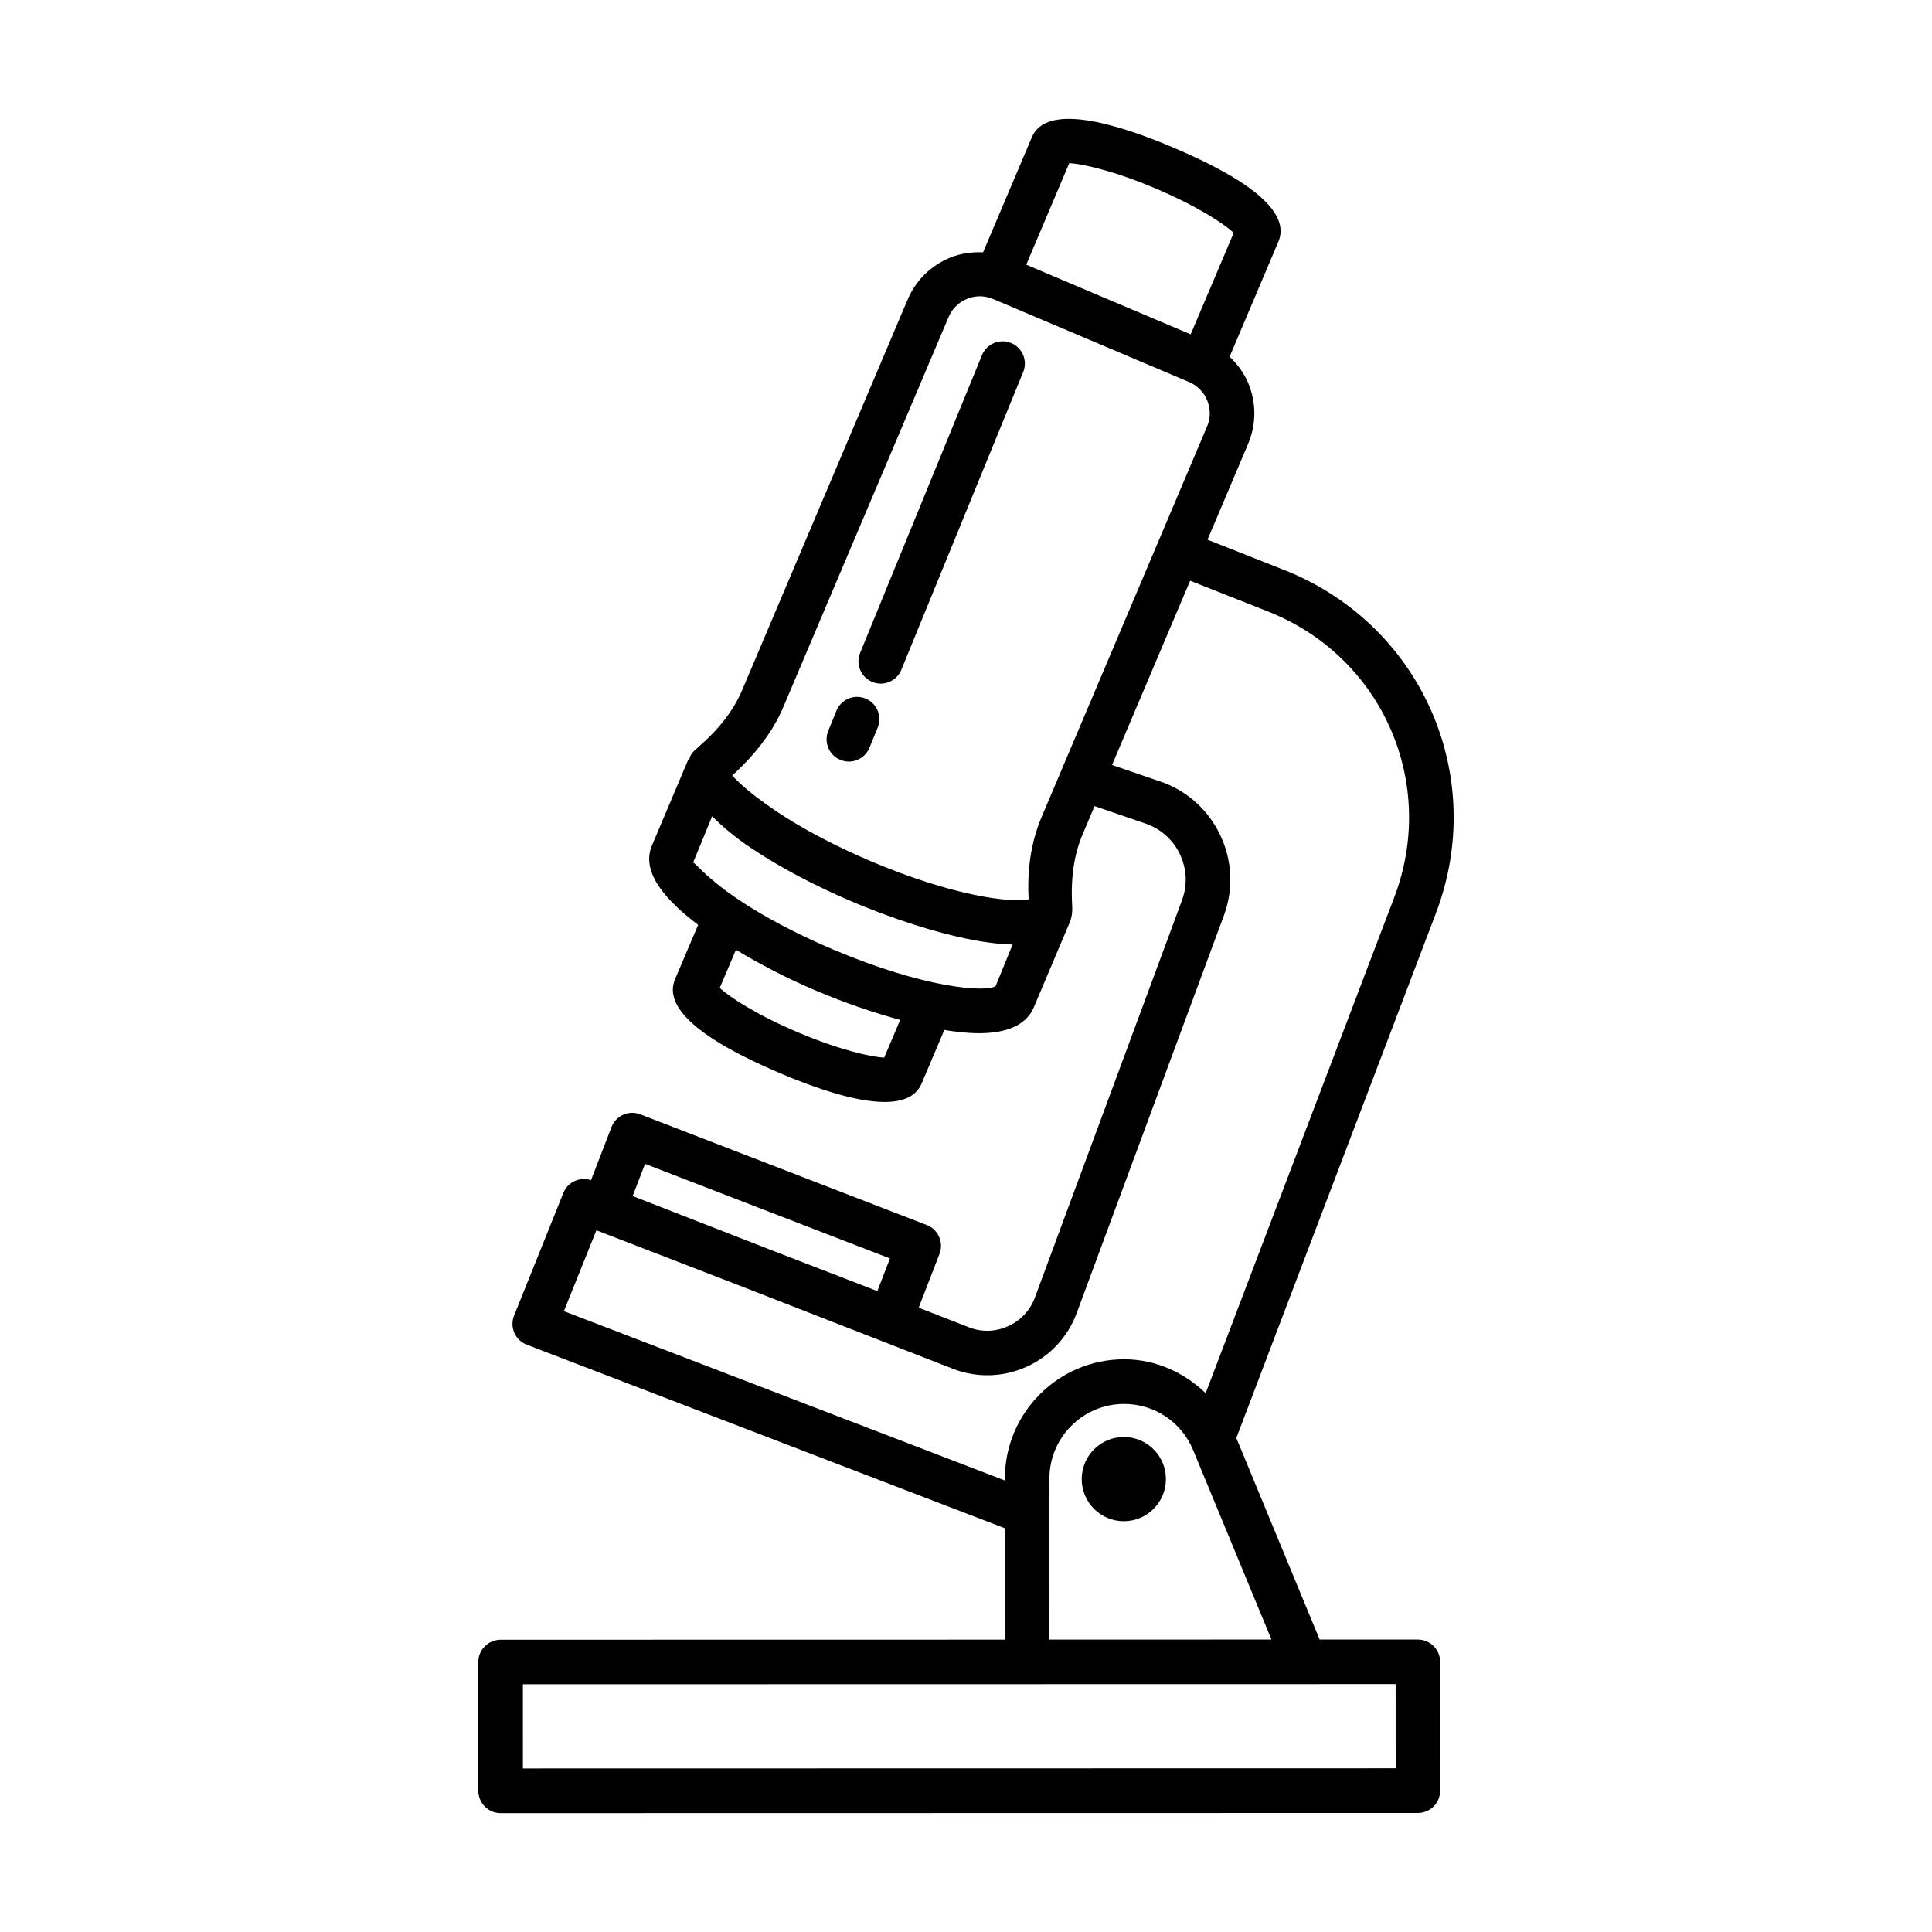 <?xml version="1.0" encoding="UTF-8"?>
<!-- The Best Svg Icon site in the world: iconSvg.co, Visit us! https://iconsvg.co -->
<svg fill="#000000" width="800px" height="800px" version="1.1" viewBox="144 144 512 512" xmlns="http://www.w3.org/2000/svg">
 <g>
  <path d="m519.76 578.49-26.039 0.004-22.082-53.41 52.891-139.06c13.715-36.082-3.488-75.852-39.25-90.586l-21.277-8.414 10.746-25.363c2.168-5.117 2.219-10.781 0.129-15.93-1.129-2.801-2.898-5.176-5.019-7.191l12.93-30.504c3.121-7.379-6.285-15.785-27.945-24.969-14.918-6.328-33.492-11.906-37.387-2.711l-12.934 30.512c-2.93-0.121-5.863 0.258-8.645 1.375-5.152 2.09-9.191 6.055-11.352 11.172l-43.852 103.48c-2.301 5.418-6.176 10.422-11.887 15.324-0.039 0.031-0.047 0.082-0.086 0.113-0.785 0.602-1.477 1.336-1.891 2.32-0.039 0.098 0.004 0.203-0.035 0.301-0.145 0.266-0.422 0.453-0.539 0.734l-9.449 22.344c-2.606 6.121 1.664 13.078 12.227 21.066l-6.117 14.395c-3.121 7.379 6.285 15.785 27.949 24.969 9.246 3.922 19.914 7.566 27.605 7.566 4.699 0 8.297-1.371 9.773-4.859l6.047-14.246c0.219 0.035 0.473 0.102 0.691 0.137 1.801 0.273 5 0.75 8.488 0.75 5.703 0 12.16-1.281 14.523-6.875l9.477-22.387c0.555-1.34 0.785-2.781 0.699-4.266-0.445-7.465 0.445-13.738 2.746-19.145l3.18-7.508 13.23 4.539c4.121 1.328 7.43 4.195 9.32 8.086 1.895 3.891 2.113 8.258 0.621 12.312l-38.973 105.26c-1.262 3.43-3.797 6.141-7.129 7.641-3.324 1.5-7.019 1.613-10.422 0.262l-13.258-5.172 5.516-14.273c1.176-3.043-0.34-6.473-3.379-7.641l-75.918-29.336c-1.465-0.562-3.086-0.535-4.519 0.102-1.426 0.633-2.551 1.816-3.113 3.285l-5.426 14.059c-2.941-0.957-6.152 0.457-7.316 3.356l-13.074 32.535c-0.59 1.469-0.57 3.113 0.066 4.57 0.633 1.441 1.816 2.578 3.293 3.144l126.7 48.641 0.004 29.523-133.64 0.023c-1.562 0-3.07 0.633-4.172 1.73-1.109 1.109-1.73 2.609-1.73 4.18l0.008 34.137c0 3.258 2.644 5.91 5.902 5.91l243.09-0.043c1.562 0 3.07-0.633 4.172-1.73 1.109-1.109 1.73-2.609 1.73-4.18l-0.008-34.137c0.012-3.262-2.633-5.914-5.891-5.914zm-38.809 0.004-58.84 0.012-0.008-42.656c0-10.914 8.879-19.793 19.793-19.793 8.043 0 15.223 4.801 18.293 12.223zm-53.586-391.26c3.481 0.188 11.746 1.988 22.863 6.703 11.129 4.715 18.172 9.398 20.723 11.762l-11.41 26.906-29.461-12.477-14.117-5.981zm-49.047 237.05c-3.481-0.188-11.742-1.988-22.855-6.703-11.129-4.715-18.172-9.398-20.723-11.762l4.289-10.109c6.375 3.797 13.367 7.504 21.129 10.785 7.723 3.277 15.32 5.867 22.398 7.793zm29.516-18.914c-2.875 1.645-18.914 0.488-43.066-9.746-9.559-4.051-18.285-8.648-25.242-13.336-8.938-6.039-11.555-10.047-11.863-9.656l5.066-12.312c2.672 2.672 5.875 5.43 10.242 8.375 0.004 0.004 0.012 0.004 0.016 0.004 7.559 5.086 16.969 10.059 27.215 14.41 5.402 2.289 26.73 10.871 42.145 11.199zm12.203-44.859c-2.824 6.656-3.887 14.102-3.426 21.82-4.773 0.965-19.902-0.812-41.801-10.086-9.559-4.062-18.277-8.672-25.223-13.34-0.004-0.004-0.004-0.008-0.012-0.012-7.957-5.352-10.734-8.57-11.543-9.352 6.106-5.586 10.785-11.613 13.508-18.055l43.852-103.47c0.938-2.219 2.68-3.934 4.91-4.828 2.219-0.91 4.664-0.879 6.891 0.059l25.949 10.992 25.98 11.012c2.203 0.941 3.91 2.672 4.809 4.894 0.91 2.234 0.887 4.684-0.051 6.891l-13.152 31.039c-0.004 0.008-0.012 0.016-0.016 0.023-0.004 0.008 0 0.016-0.004 0.023zm-105.09 91.926 64.902 25.066-3.344 8.648-28.949-11.184-35.902-14.004zm95.348 83.406v0.496l-116.86-44.867 8.617-21.43 39.41 15.23 54.977 21.438c6.356 2.492 13.312 2.32 19.555-0.477 6.258-2.812 11-7.898 13.371-14.328l38.973-105.26c2.617-7.106 2.234-14.762-1.074-21.562-3.316-6.816-9.109-11.836-16.211-14.125l-12.348-4.231 20.691-48.832 21.469 8.488c29.723 12.238 44.059 45.379 32.629 75.418l-49.977 131.4c-5.754-5.504-13.289-8.977-21.613-8.977-17.43 0-31.605 14.184-31.605 31.613zm-127.72 76.816-0.008-22.312 231.29-0.043 0.008 22.312z"/>
  <path d="m441.82 524.82c-6.164 0-11.156 4.996-11.156 11.16 0 6.16 4.996 11.156 11.16 11.156s11.156-4.996 11.156-11.16c-0.004-6.164-4.996-11.156-11.16-11.156z"/>
  <path d="m373.37 329.12c-3.035-1.238-6.473 0.203-7.699 3.227l-2.176 5.332c-1.234 3.027 0.215 6.473 3.227 7.699 0.734 0.305 1.492 0.445 2.234 0.445 2.328 0 4.535-1.383 5.465-3.676l2.176-5.332c1.234-3.027-0.215-6.469-3.227-7.695z"/>
  <path d="m411.93 234.89c-2.977-1.238-6.457 0.203-7.699 3.227l-32.289 78.906c-1.238 3.012 0.207 6.457 3.227 7.699 0.727 0.305 1.484 0.445 2.234 0.445 2.32 0 4.527-1.383 5.465-3.676l32.289-78.906c1.242-3.012-0.207-6.457-3.227-7.695z"/>
 </g>
</svg>